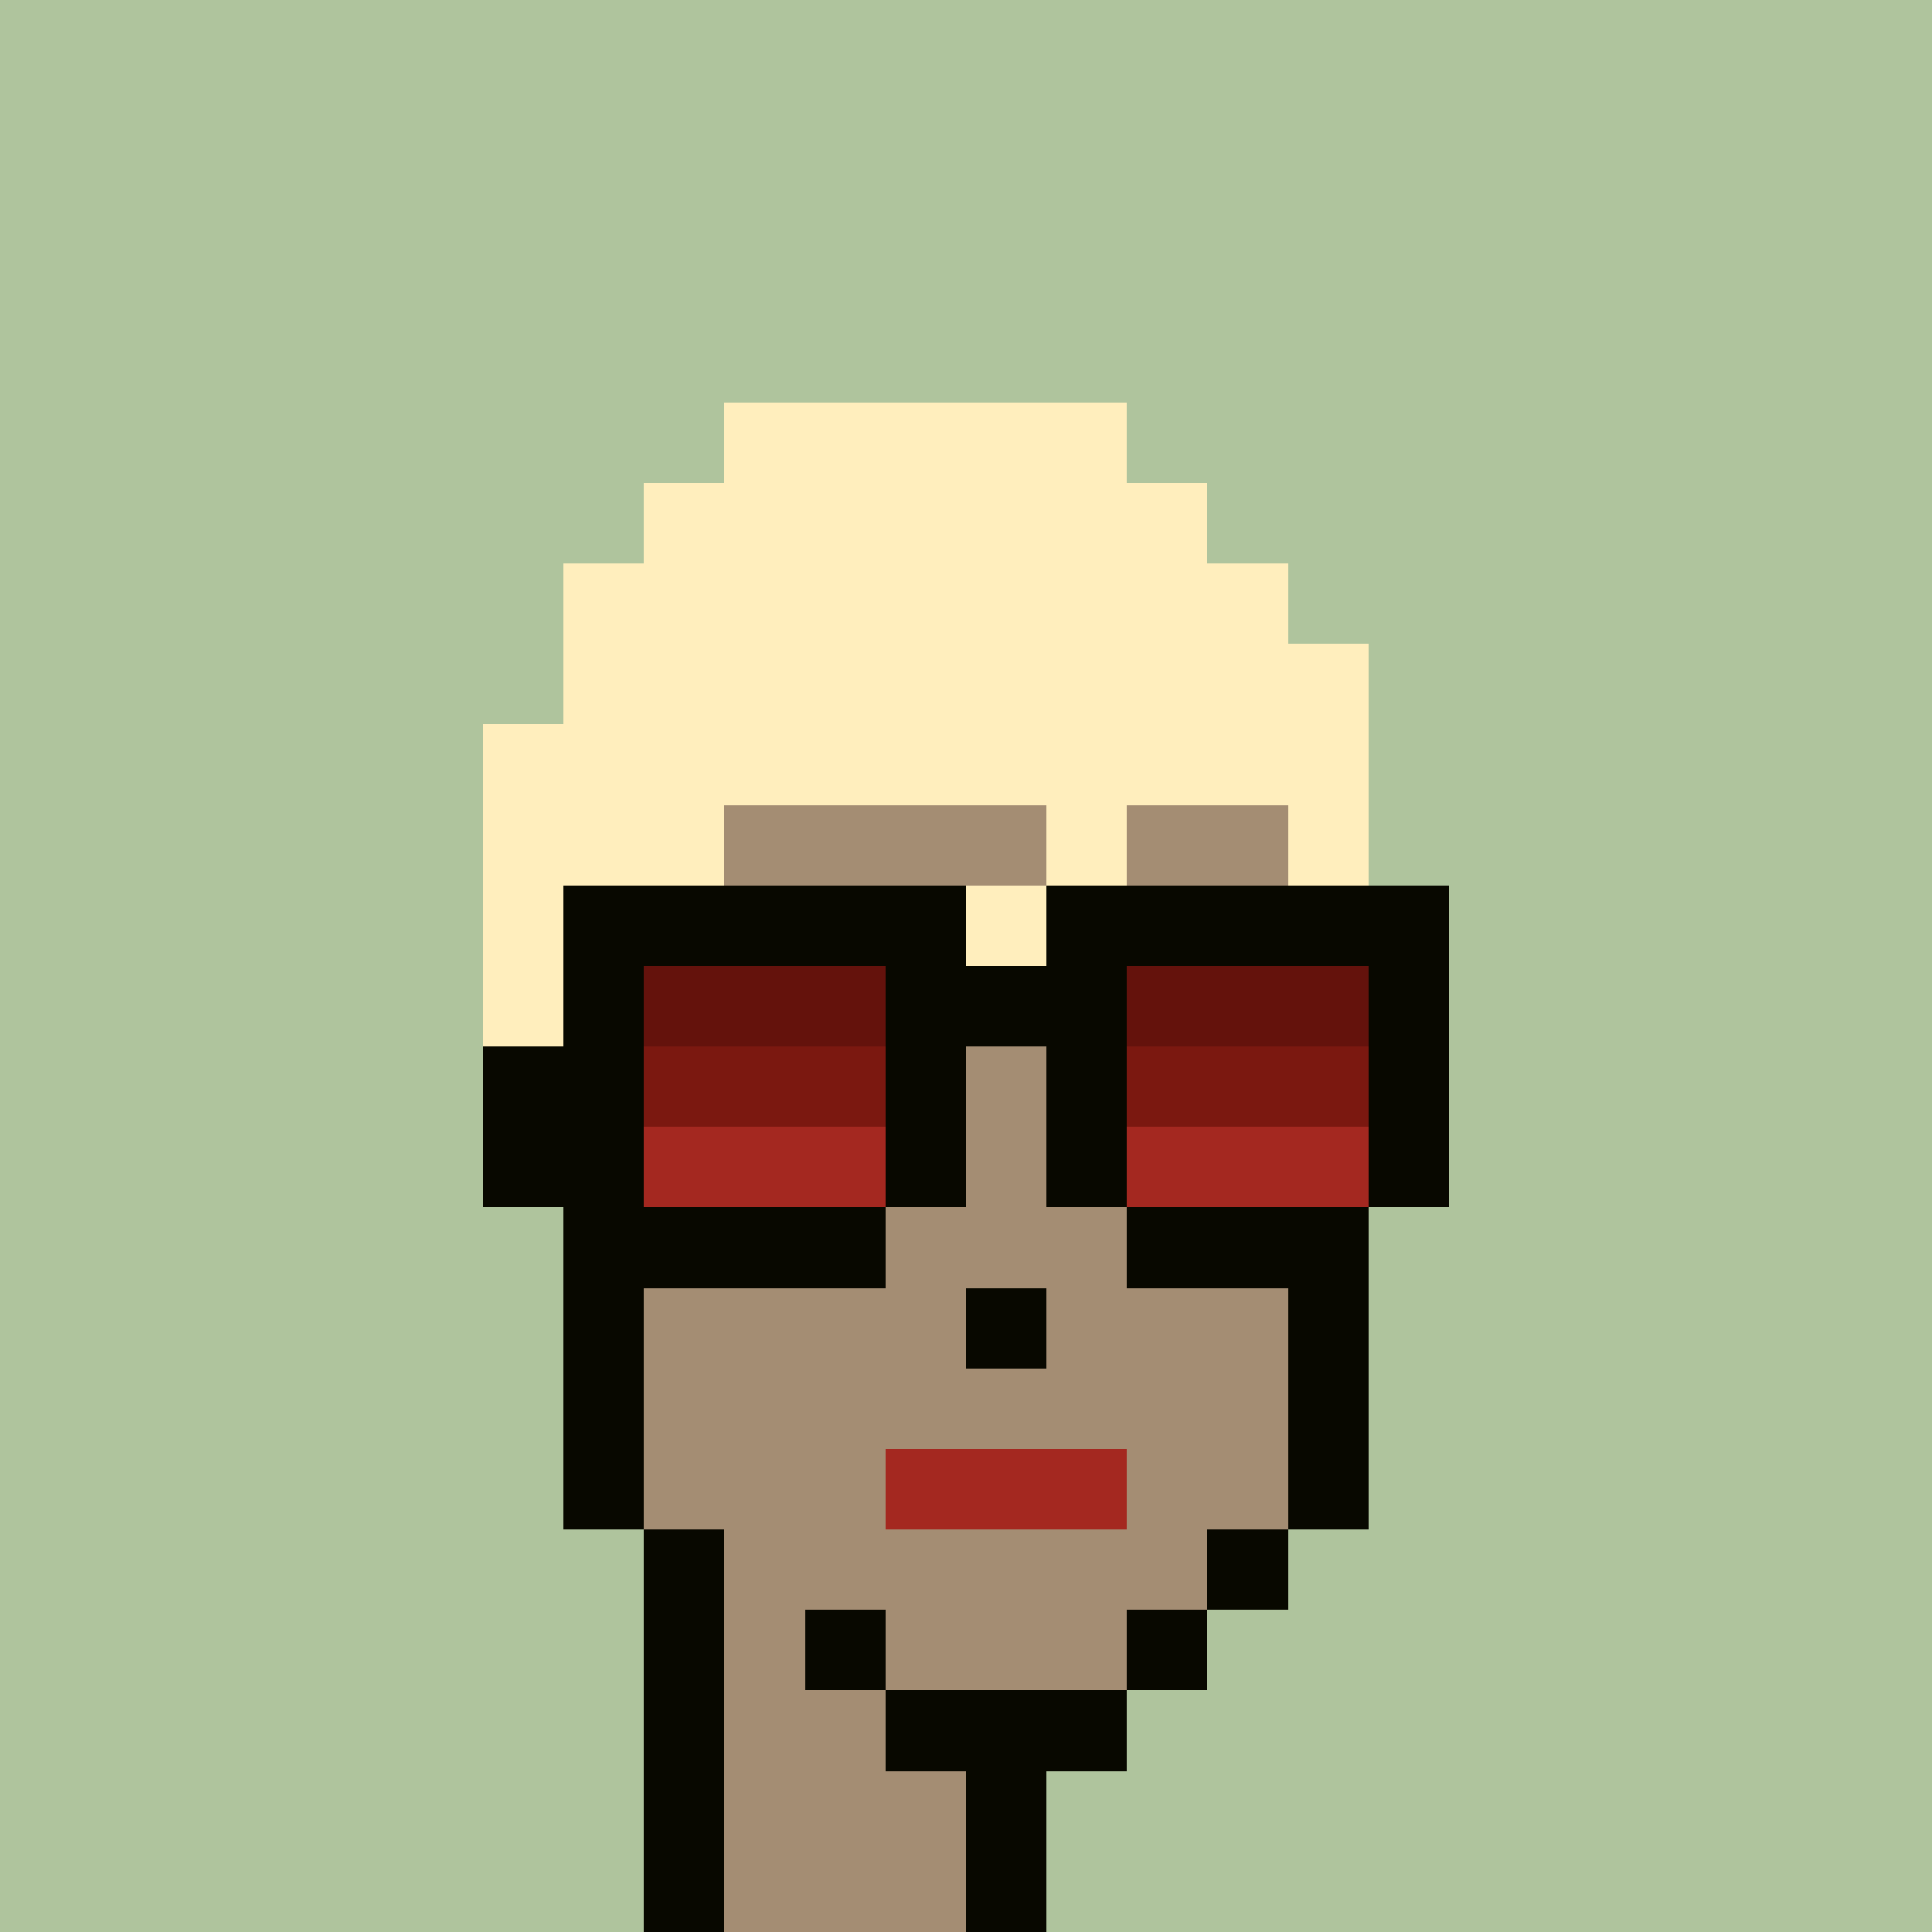 <svg width="1200" height="1200" shape-rendering="crispEdges" xmlns="http://www.w3.org/2000/svg" version="1.2" viewBox="0 0 24 24"><style>rect{width:1px;height:1px}</style><defs><filter id="roughpaper"><feTurbulence type="fractalNoise" baseFrequency="50" numOctaves="2" /><feBlend in="SourceGraphic" mode="multiply" /></filter></defs><g filter="url(#roughpaper)"><rect x="0" y="0" style="width:100%;height:100%" fill="#afc49d" /><rect x="9" y="5" fill="#ffeebdff"/><rect x="10" y="5" fill="#ffeebdff"/><rect x="11" y="5" fill="#ffeebdff"/><rect x="12" y="5" fill="#ffeebdff"/><rect x="13" y="5" fill="#ffeebdff"/><rect x="8" y="6" fill="#ffeebdff"/><rect x="9" y="6" fill="#ffeebdff"/><rect x="10" y="6" fill="#ffeebdff"/><rect x="11" y="6" fill="#ffeebdff"/><rect x="12" y="6" fill="#ffeebdff"/><rect x="13" y="6" fill="#ffeebdff"/><rect x="14" y="6" fill="#ffeebdff"/><rect x="7" y="7" fill="#ffeebdff"/><rect x="8" y="7" fill="#ffeebdff"/><rect x="9" y="7" fill="#ffeebdff"/><rect x="10" y="7" fill="#ffeebdff"/><rect x="11" y="7" fill="#ffeebdff"/><rect x="12" y="7" fill="#ffeebdff"/><rect x="13" y="7" fill="#ffeebdff"/><rect x="14" y="7" fill="#ffeebdff"/><rect x="15" y="7" fill="#ffeebdff"/><rect x="7" y="8" fill="#ffeebdff"/><rect x="8" y="8" fill="#ffeebdff"/><rect x="9" y="8" fill="#ffeebdff"/><rect x="10" y="8" fill="#ffeebdff"/><rect x="11" y="8" fill="#ffeebdff"/><rect x="12" y="8" fill="#ffeebdff"/><rect x="13" y="8" fill="#ffeebdff"/><rect x="14" y="8" fill="#ffeebdff"/><rect x="15" y="8" fill="#ffeebdff"/><rect x="16" y="8" fill="#ffeebdff"/><rect x="6" y="9" fill="#ffeebdff"/><rect x="7" y="9" fill="#ffeebdff"/><rect x="8" y="9" fill="#ffeebdff"/><rect x="9" y="9" fill="#ffeebdff"/><rect x="10" y="9" fill="#ffeebdff"/><rect x="11" y="9" fill="#ffeebdff"/><rect x="12" y="9" fill="#ffeebdff"/><rect x="13" y="9" fill="#ffeebdff"/><rect x="14" y="9" fill="#ffeebdff"/><rect x="15" y="9" fill="#ffeebdff"/><rect x="16" y="9" fill="#ffeebdff"/><rect x="6" y="10" fill="#ffeebdff"/><rect x="7" y="10" fill="#ffeebdff"/><rect x="8" y="10" fill="#ffeebdff"/><rect x="9" y="10" fill="#a48d73ff"/><rect x="10" y="10" fill="#a48d73ff"/><rect x="11" y="10" fill="#a48d73ff"/><rect x="12" y="10" fill="#a48d73ff"/><rect x="13" y="10" fill="#ffeebdff"/><rect x="14" y="10" fill="#a48d73ff"/><rect x="15" y="10" fill="#a48d73ff"/><rect x="16" y="10" fill="#ffeebdff"/><rect x="6" y="11" fill="#ffeebdff"/><rect x="7" y="11" fill="#080800ff"/><rect x="8" y="11" fill="#080800ff"/><rect x="9" y="11" fill="#080800ff"/><rect x="10" y="11" fill="#080800ff"/><rect x="11" y="11" fill="#080800ff"/><rect x="12" y="11" fill="#ffeebdff"/><rect x="13" y="11" fill="#080800ff"/><rect x="14" y="11" fill="#080800ff"/><rect x="15" y="11" fill="#080800ff"/><rect x="16" y="11" fill="#080800ff"/><rect x="17" y="11" fill="#080800ff"/><rect x="6" y="12" fill="#ffeebdff"/><rect x="7" y="12" fill="#080800ff"/><rect x="8" y="12" fill="#64120cff"/><rect x="9" y="12" fill="#64120cff"/><rect x="10" y="12" fill="#64120cff"/><rect x="11" y="12" fill="#080800ff"/><rect x="12" y="12" fill="#080800ff"/><rect x="13" y="12" fill="#080800ff"/><rect x="14" y="12" fill="#64120cff"/><rect x="15" y="12" fill="#64120cff"/><rect x="16" y="12" fill="#64120cff"/><rect x="17" y="12" fill="#080800ff"/><rect x="6" y="13" fill="#080800ff"/><rect x="7" y="13" fill="#080800ff"/><rect x="8" y="13" fill="#7b1810ff"/><rect x="9" y="13" fill="#7b1810ff"/><rect x="10" y="13" fill="#7b1810ff"/><rect x="11" y="13" fill="#080800ff"/><rect x="12" y="13" fill="#a48d73ff"/><rect x="13" y="13" fill="#080800ff"/><rect x="14" y="13" fill="#7b1810ff"/><rect x="15" y="13" fill="#7b1810ff"/><rect x="16" y="13" fill="#7b1810ff"/><rect x="17" y="13" fill="#080800ff"/><rect x="6" y="14" fill="#080800ff"/><rect x="7" y="14" fill="#080800ff"/><rect x="8" y="14" fill="#a42820ff"/><rect x="9" y="14" fill="#a42820ff"/><rect x="10" y="14" fill="#a42820ff"/><rect x="11" y="14" fill="#080800ff"/><rect x="12" y="14" fill="#a48d73ff"/><rect x="13" y="14" fill="#080800ff"/><rect x="14" y="14" fill="#a42820ff"/><rect x="15" y="14" fill="#a42820ff"/><rect x="16" y="14" fill="#a42820ff"/><rect x="17" y="14" fill="#080800ff"/><rect x="7" y="15" fill="#080800ff"/><rect x="8" y="15" fill="#080800ff"/><rect x="9" y="15" fill="#080800ff"/><rect x="10" y="15" fill="#080800ff"/><rect x="11" y="15" fill="#a48d73ff"/><rect x="12" y="15" fill="#a48d73ff"/><rect x="13" y="15" fill="#a48d73ff"/><rect x="14" y="15" fill="#080800ff"/><rect x="15" y="15" fill="#080800ff"/><rect x="16" y="15" fill="#080800ff"/><rect x="7" y="16" fill="#080800ff"/><rect x="8" y="16" fill="#a48d73ff"/><rect x="9" y="16" fill="#a48d73ff"/><rect x="10" y="16" fill="#a48d73ff"/><rect x="11" y="16" fill="#a48d73ff"/><rect x="12" y="16" fill="#080800ff"/><rect x="13" y="16" fill="#a48d73ff"/><rect x="14" y="16" fill="#a48d73ff"/><rect x="15" y="16" fill="#a48d73ff"/><rect x="16" y="16" fill="#080800ff"/><rect x="7" y="17" fill="#080800ff"/><rect x="8" y="17" fill="#a48d73ff"/><rect x="9" y="17" fill="#a48d73ff"/><rect x="10" y="17" fill="#a48d73ff"/><rect x="11" y="17" fill="#a48d73ff"/><rect x="12" y="17" fill="#a48d73ff"/><rect x="13" y="17" fill="#a48d73ff"/><rect x="14" y="17" fill="#a48d73ff"/><rect x="15" y="17" fill="#a48d73ff"/><rect x="16" y="17" fill="#080800ff"/><rect x="7" y="18" fill="#080800ff"/><rect x="8" y="18" fill="#a48d73ff"/><rect x="9" y="18" fill="#a48d73ff"/><rect x="10" y="18" fill="#a48d73ff"/><rect x="11" y="18" fill="#a42820ff"/><rect x="12" y="18" fill="#a42820ff"/><rect x="13" y="18" fill="#a42820ff"/><rect x="14" y="18" fill="#a48d73ff"/><rect x="15" y="18" fill="#a48d73ff"/><rect x="16" y="18" fill="#080800ff"/><rect x="8" y="19" fill="#080800ff"/><rect x="9" y="19" fill="#a48d73ff"/><rect x="10" y="19" fill="#a48d73ff"/><rect x="11" y="19" fill="#a48d73ff"/><rect x="12" y="19" fill="#a48d73ff"/><rect x="13" y="19" fill="#a48d73ff"/><rect x="14" y="19" fill="#a48d73ff"/><rect x="15" y="19" fill="#080800ff"/><rect x="8" y="20" fill="#080800ff"/><rect x="9" y="20" fill="#a48d73ff"/><rect x="10" y="20" fill="#080800ff"/><rect x="11" y="20" fill="#a48d73ff"/><rect x="12" y="20" fill="#a48d73ff"/><rect x="13" y="20" fill="#a48d73ff"/><rect x="14" y="20" fill="#080800ff"/><rect x="8" y="21" fill="#080800ff"/><rect x="9" y="21" fill="#a48d73ff"/><rect x="10" y="21" fill="#a48d73ff"/><rect x="11" y="21" fill="#080800ff"/><rect x="12" y="21" fill="#080800ff"/><rect x="13" y="21" fill="#080800ff"/><rect x="8" y="22" fill="#080800ff"/><rect x="9" y="22" fill="#a48d73ff"/><rect x="10" y="22" fill="#a48d73ff"/><rect x="11" y="22" fill="#a48d73ff"/><rect x="12" y="22" fill="#080800ff"/><rect x="8" y="23" fill="#080800ff"/><rect x="9" y="23" fill="#a48d73ff"/><rect x="10" y="23" fill="#a48d73ff"/><rect x="11" y="23" fill="#a48d73ff"/><rect x="12" y="23" fill="#080800ff"/></g></svg>